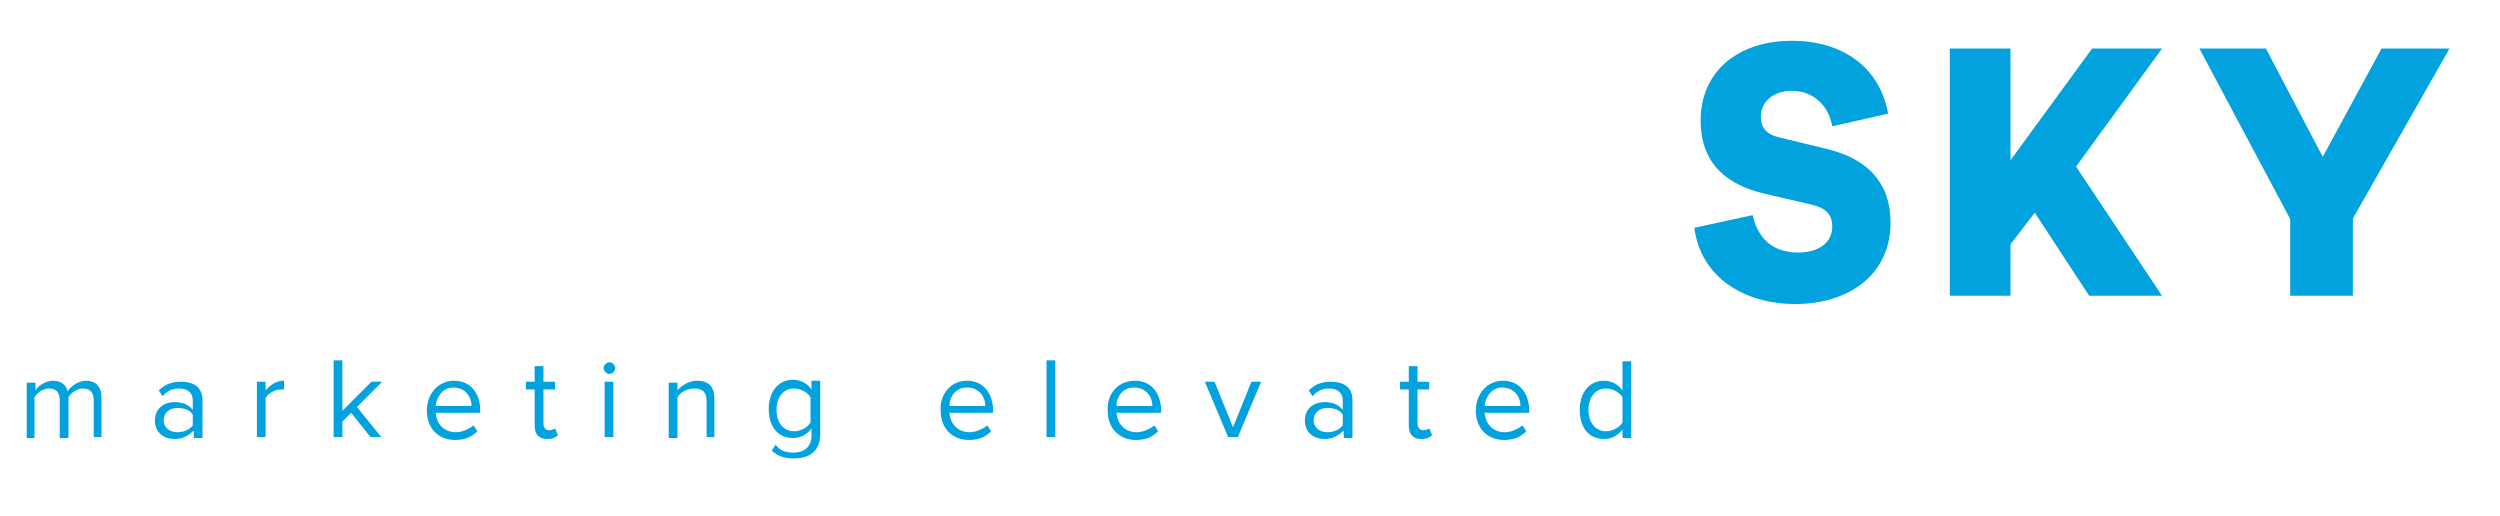 <?xml version="1.0" encoding="UTF-8" standalone="no"?>		<svg xmlns="http://www.w3.org/2000/svg" xmlns:xlink="http://www.w3.org/1999/xlink" viewBox="0 0 514.8 106.2" width="500" height="103.147">
			<defs><style>
				#Pacific path { fill: #fff; }
				#Sky path { fill: #02a2de; }
				#tagline path { fill: #02a2de; }
			</style></defs>
			<a xlink:href="https://pacificsky.co/" target="_blank">
				<g id="Pacific">
					<path id="P" fill="#fff" d="M25.6,9.6h-7.6H5.4v40.3v11.2h12.5V49.9h7.6c11.1,0,20.2-9,20.2-20.2S36.7,9.6,25.6,9.6z M24.6,38.5h-6.9 V20.9h6.9c4.9,0,8.8,3.9,8.8,8.8C33.4,34.6,29.5,38.5,24.6,38.5z"/>
					<path id="A" fill="#fff" d="M101.5,31.4c0-12.1-9.8-21.8-21.8-21.8s-21.8,9.8-21.8,21.8v29.7h12.5V48.8H89v12.3h12.5V31.4L101.5,31.4z M89,38H70.4v-6.6c0-5.1,4.2-9.3,9.3-9.3c5.1,0,9.3,4.2,9.3,9.3l0,0V38z"/>
					<path id="C-1" fill="#fff" d="M153.2,43.3c-2.6,4.1-7.2,6.8-12.4,6.8c-8.2,0-14.8-6.6-14.8-14.8c0-8.2,6.6-14.8,14.8-14.8 c5.2,0,9.8,2.7,12.4,6.8l10.2-6.1c-4.7-7.5-13-12.6-22.6-12.6c-14.7,0-26.6,11.9-26.6,26.6c0,14.7,11.9,26.6,26.6,26.6 c9.5,0,17.9-5,22.6-12.6L153.2,43.3z"/>
					<path id="I-1" fill="#fff" d="M177.9,61.1V9.6h12.5v51.5H177.9z"/>
					<path id="F" fill="#fff" d="M219.4,31.6H239v10.9h-19.6v18.5h-12.5V9.9h39.4v11h-26.8V31.6z"/>
					<path id="I-2" fill="#fff" d="M259.9,61.1V9.6h12.5v51.5H259.9z"/>
					<path id="C-2" fill="#fff" d="M326.1,43.3c-2.6,4.1-7.2,6.8-12.4,6.8c-8.2,0-14.8-6.6-14.8-14.8c0-8.2,6.6-14.8,14.8-14.8 c5.2,0,9.8,2.7,12.4,6.8l10.2-6.1c-4.7-7.5-13-12.6-22.6-12.6c-14.7,0-26.6,11.9-26.6,26.6c0,14.7,11.9,26.6,26.6,26.6 c9.5,0,17.9-5,22.6-12.6L326.1,43.3z"/>
				</g>
				<g id="Sky">
					<path id="S" fill="#02a2de" d="M388.8,23.4l-11.5,2.6c-0.9-4.9-4.5-7.3-8.3-7.3c-3.9,0-6.4,2.3-6.4,5.3c0,2.1,0.9,3.6,3.8,4.3l9.9,2.4 c8.2,2,13,6.9,13,15.1c0,11.1-9,16.8-19.6,16.8c-10.7,0-19.5-5.6-20.8-15.7l12-2.6c1.2,5.3,4.6,7.7,9.4,7.7c4.4,0,7-2.2,7-5.3 c0-2.3-1-3.8-4.4-4.6l-9.9-2.3c-6.8-1.7-12.8-5.6-12.8-15c0-10.1,7.7-16.4,18.8-16.4C379.5,8.4,387.1,13.9,388.8,23.4z"/>
					<path id="K" fill="#02a2de" d="M430.2,60.9l-11.2-17.1l-5,6.5v10.6h-12.5V10h12.5V33l0,0L430.8,10h14.4l-17.7,24.3l17.7,26.6H430.2z"/>
					<path id="Y" fill="#02a2de" transform="translate(-5 0)" d="M489.4,60.9h-12.8V45.1L457.9,10h13.7l11.7,22.3L495.4,10h14l-19.9,35V60.9z"/>
				</g>
									<g id="tagline" transform="translate(5.5, 7) scale(2)">
						<path fill="#02a2de" d="M6.9,37.7c0-0.7-0.3-1.2-1.1-1.2c-0.6,0-1.2,0.4-1.5,0.9v4.2H3.4v-3.9c0-0.7-0.3-1.2-1.1-1.2 c-0.6,0-1.2,0.4-1.5,0.9v4.2H0v-5.7h0.9v0.8c0.2-0.4,1-1,1.8-1c0.9,0,1.4,0.5,1.5,1.1c0.3-0.5,1.1-1.1,1.9-1.1 c1,0,1.6,0.6,1.6,1.7v4.1H6.9V37.7z"/>
						<path fill="#02a2de" d="M17.1,40.9c-0.5,0.5-1.1,0.8-1.9,0.8c-1,0-2-0.6-2-1.9c0-1.3,1-1.9,2-1.9c0.8,0,1.4,0.2,1.9,0.8v-1 c0-0.8-0.6-1.2-1.4-1.2c-0.7,0-1.2,0.2-1.7,0.8l-0.4-0.6c0.6-0.6,1.3-0.9,2.3-0.9c1.2,0,2.2,0.5,2.2,1.9v3.9h-0.9V40.9z  M17.1,39.2c-0.3-0.5-0.9-0.7-1.6-0.7c-0.8,0-1.4,0.5-1.4,1.3c0,0.7,0.6,1.2,1.4,1.2c0.6,0,1.2-0.2,1.6-0.7V39.2z"/>
						<path fill="#02a2de" d="M23.7,35.8h0.9v0.9c0.5-0.6,1.1-1,1.9-1v0.9c-0.1,0-0.2,0-0.4,0c-0.5,0-1.3,0.4-1.5,0.9v4h-0.9V35.8z"/>
						<path fill="#02a2de" d="M33.4,39l-0.9,0.9v1.6h-0.9v-7.9h0.9v5.2l3-3h1.1L34,38.4l2.5,3.1h-1.1L33.4,39z"/>
						<path fill="#02a2de" d="M44,35.7c1.7,0,2.7,1.3,2.7,3.1V39h-4.6c0.1,1.1,0.8,2,2.1,2c0.6,0,1.3-0.3,1.8-0.7l0.4,0.6 c-0.6,0.6-1.3,0.9-2.3,0.9c-1.7,0-2.9-1.2-2.9-3C41.2,37,42.4,35.7,44,35.7z M42.1,38.3h3.7c0-0.9-0.6-1.9-1.9-1.9 C42.8,36.4,42.2,37.4,42.1,38.3z"/>
						<path fill="#02a2de" d="M52.3,40.3v-3.7h-0.9v-0.8h0.9v-1.6h0.9v1.6h1.2v0.8h-1.2v3.5c0,0.4,0.2,0.7,0.6,0.7c0.2,0,0.5-0.1,0.6-0.2 l0.3,0.7c-0.2,0.2-0.5,0.4-1.1,0.4C52.7,41.7,52.3,41.2,52.3,40.3z"/>
						<path fill="#02a2de" d="M59.4,34.4c0-0.3,0.3-0.6,0.6-0.6c0.3,0,0.6,0.3,0.6,0.6c0,0.3-0.3,0.6-0.6,0.6C59.7,35,59.4,34.7,59.4,34.4z  M59.5,35.8h0.9v5.7h-0.9V35.8z"/>
						<path fill="#02a2de" d="M70,37.8c0-1-0.5-1.3-1.3-1.3c-0.7,0-1.4,0.4-1.7,0.9v4.2h-0.9v-5.7H67v0.8c0.4-0.5,1.2-1,2-1 c1.2,0,1.8,0.6,1.8,1.8v4H70V37.8z"/>
						<path fill="#02a2de" d="M77.1,42.3c0.5,0.6,1,0.8,1.9,0.8c0.9,0,1.8-0.5,1.8-1.7v-0.8c-0.4,0.6-1.1,1-1.9,1c-1.5,0-2.5-1.1-2.5-3 c0-1.8,1-3,2.5-3c0.8,0,1.5,0.4,1.9,1v-0.9h0.9v5.5c0,1.9-1.3,2.5-2.7,2.5c-1,0-1.6-0.2-2.3-0.8L77.1,42.3z M80.7,37.4 c-0.3-0.5-1-0.9-1.7-0.9c-1.1,0-1.8,0.9-1.8,2.2c0,1.3,0.7,2.2,1.8,2.2c0.7,0,1.4-0.4,1.7-0.9V37.4z"/>
						<path fill="#02a2de" d="M96.8,35.7c1.7,0,2.7,1.3,2.7,3.1V39H95c0.1,1.1,0.8,2,2.1,2c0.6,0,1.3-0.3,1.8-0.7l0.4,0.6 c-0.6,0.6-1.3,0.9-2.3,0.9c-1.7,0-2.9-1.2-2.9-3C94,37,95.2,35.7,96.8,35.7z M95,38.3h3.7c0-0.9-0.6-1.9-1.9-1.9 C95.6,36.4,95,37.4,95,38.3z"/>
						<path fill="#02a2de" d="M105,33.6h0.9v7.9H105V33.6z"/>
						<path fill="#02a2de" d="M114.1,35.7c1.7,0,2.7,1.3,2.7,3.1V39h-4.6c0.1,1.1,0.8,2,2.1,2c0.6,0,1.3-0.3,1.8-0.7l0.4,0.6 c-0.6,0.6-1.3,0.9-2.3,0.9c-1.7,0-2.9-1.2-2.9-3C111.2,37,112.4,35.7,114.1,35.7z M112.2,38.3h3.7c0-0.9-0.6-1.9-1.9-1.9 C112.8,36.4,112.2,37.4,112.2,38.3z"/>
						<path fill="#02a2de" d="M121.3,35.8h1l1.9,4.7l1.9-4.7h1l-2.4,5.7h-1L121.3,35.8z"/>
						<path fill="#02a2de" d="M135.5,40.9c-0.5,0.5-1.1,0.8-1.9,0.8c-1,0-2-0.6-2-1.9c0-1.3,1-1.9,2-1.9c0.8,0,1.4,0.2,1.9,0.8v-1 c0-0.8-0.6-1.2-1.4-1.2c-0.7,0-1.2,0.2-1.7,0.8l-0.4-0.6c0.6-0.6,1.3-0.9,2.3-0.9c1.2,0,2.2,0.5,2.2,1.9v3.9h-0.9V40.9z  M135.5,39.2c-0.3-0.5-0.9-0.7-1.6-0.7c-0.8,0-1.4,0.5-1.4,1.3c0,0.7,0.6,1.2,1.4,1.2c0.6,0,1.2-0.2,1.6-0.7V39.2z"/>
						<path fill="#02a2de" d="M142.3,40.3v-3.7h-0.9v-0.8h0.9v-1.6h0.9v1.6h1.2v0.8h-1.2v3.5c0,0.4,0.2,0.7,0.6,0.7c0.2,0,0.5-0.1,0.6-0.2 l0.3,0.7c-0.2,0.2-0.5,0.4-1.1,0.4C142.7,41.7,142.3,41.2,142.3,40.3z"/>
						<path fill="#02a2de" d="M152,35.7c1.7,0,2.7,1.3,2.7,3.1V39h-4.6c0.1,1.1,0.8,2,2.1,2c0.6,0,1.3-0.3,1.8-0.7l0.4,0.6 c-0.6,0.6-1.3,0.9-2.3,0.9c-1.7,0-2.9-1.2-2.9-3C149.2,37,150.4,35.7,152,35.7z M150.1,38.3h3.7c0-0.9-0.6-1.9-1.9-1.9 C150.8,36.4,150.2,37.4,150.1,38.3z"/>
						<path fill="#02a2de" d="M164.3,40.7c-0.4,0.6-1.1,1-1.9,1c-1.5,0-2.5-1.1-2.5-3c0-1.8,1-3,2.5-3c0.8,0,1.5,0.4,1.9,1v-3h0.9v7.9h-0.9 V40.7z M164.3,37.4c-0.3-0.5-1-0.9-1.7-0.9c-1.1,0-1.8,0.9-1.8,2.2s0.7,2.2,1.8,2.2c0.7,0,1.4-0.4,1.7-0.9V37.4z"/>
					</g>
							</a>
		</svg>